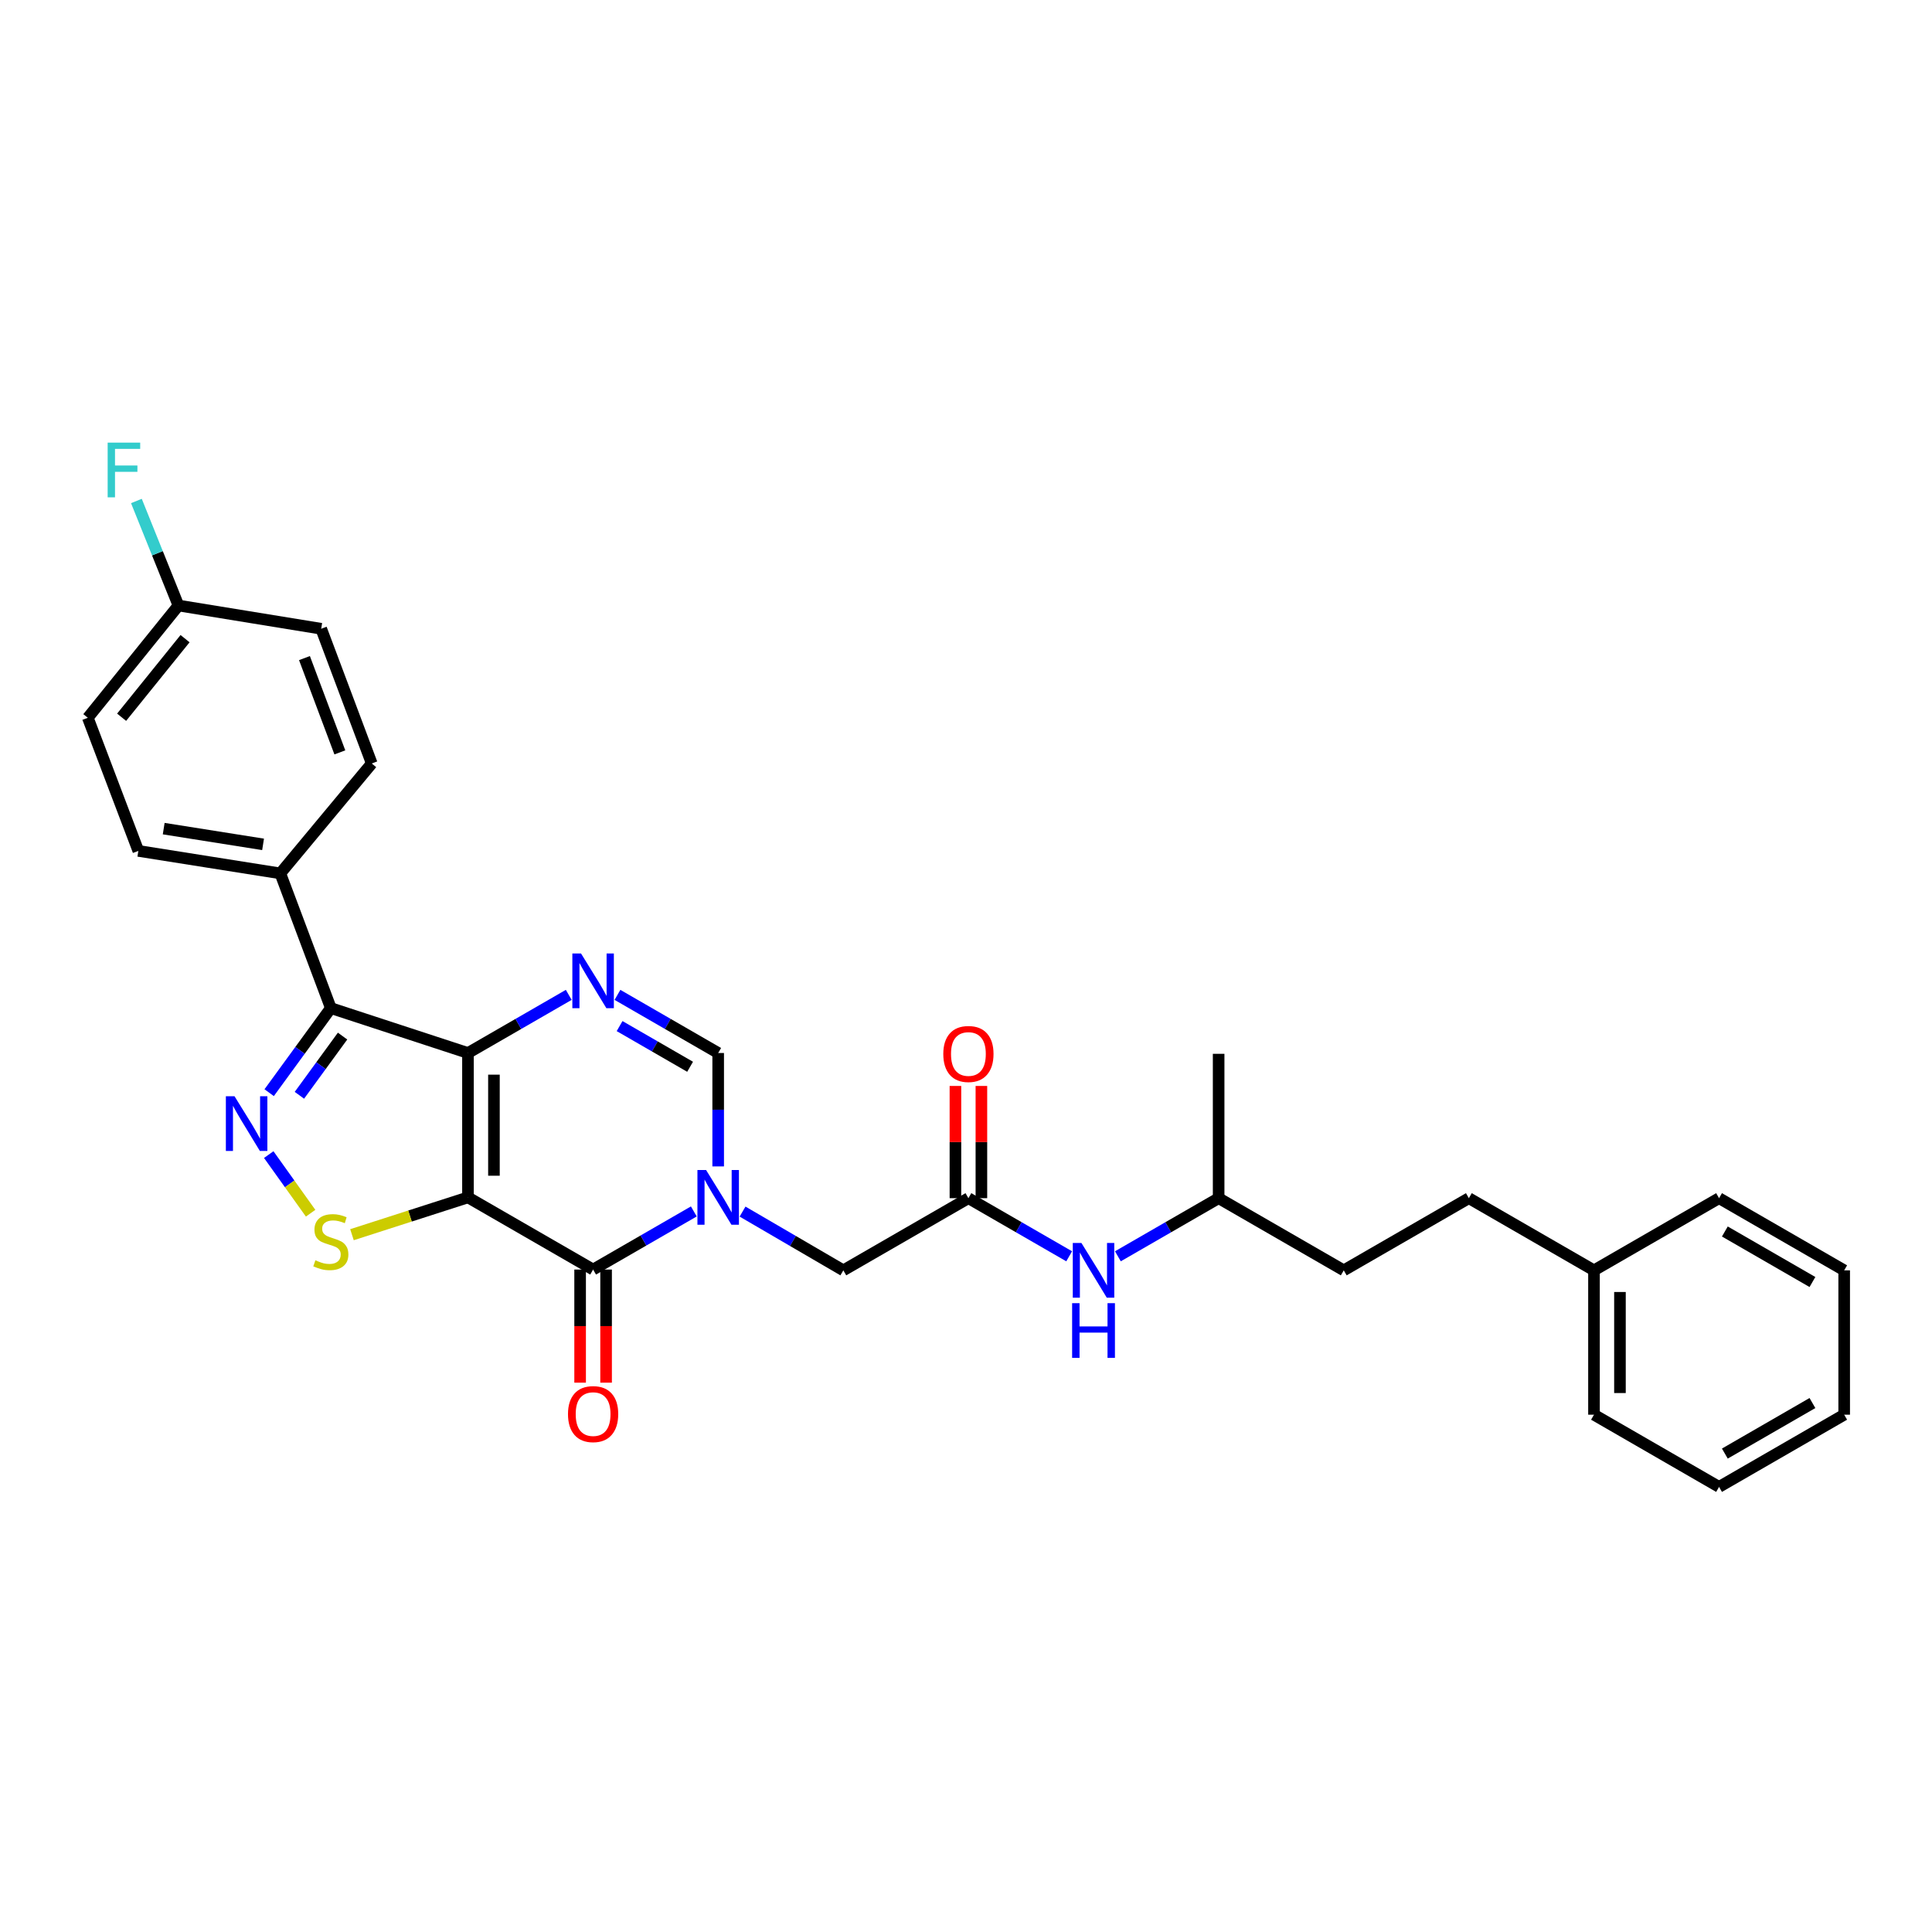 <?xml version='1.0' encoding='iso-8859-1'?>
<svg version='1.1' baseProfile='full'
              xmlns='http://www.w3.org/2000/svg'
                      xmlns:rdkit='http://www.rdkit.org/xml'
                      xmlns:xlink='http://www.w3.org/1999/xlink'
                  xml:space='preserve'
width='1000px' height='1000px' viewBox='0 0 1000 1000'>
<!-- END OF HEADER -->
<rect style='opacity:1.0;fill:#FFFFFF;stroke:none' width='1000' height='1000' x='0' y='0'> </rect>
<path class='bond-0' d='M 242.221,619.763 L 242.221,545.031' style='fill:none;fill-rule:evenodd;stroke:#000000;stroke-width:6px;stroke-linecap:butt;stroke-linejoin:miter;stroke-opacity:1' />
<path class='bond-0' d='M 255.663,608.553 L 255.663,556.241' style='fill:none;fill-rule:evenodd;stroke:#000000;stroke-width:6px;stroke-linecap:butt;stroke-linejoin:miter;stroke-opacity:1' />
<path class='bond-1' d='M 242.221,619.763 L 306.99,657.118' style='fill:none;fill-rule:evenodd;stroke:#000000;stroke-width:6px;stroke-linecap:butt;stroke-linejoin:miter;stroke-opacity:1' />
<path class='bond-6' d='M 242.221,619.763 L 212.201,629.421' style='fill:none;fill-rule:evenodd;stroke:#000000;stroke-width:6px;stroke-linecap:butt;stroke-linejoin:miter;stroke-opacity:1' />
<path class='bond-6' d='M 212.201,629.421 L 182.182,639.079' style='fill:none;fill-rule:evenodd;stroke:#CCCC00;stroke-width:6px;stroke-linecap:butt;stroke-linejoin:miter;stroke-opacity:1' />
<path class='bond-3' d='M 242.221,545.031 L 171.238,521.791' style='fill:none;fill-rule:evenodd;stroke:#000000;stroke-width:6px;stroke-linecap:butt;stroke-linejoin:miter;stroke-opacity:1' />
<path class='bond-5' d='M 242.221,545.031 L 268.301,529.987' style='fill:none;fill-rule:evenodd;stroke:#000000;stroke-width:6px;stroke-linecap:butt;stroke-linejoin:miter;stroke-opacity:1' />
<path class='bond-5' d='M 268.301,529.987 L 294.381,514.942' style='fill:none;fill-rule:evenodd;stroke:#0000FF;stroke-width:6px;stroke-linecap:butt;stroke-linejoin:miter;stroke-opacity:1' />
<path class='bond-2' d='M 306.99,657.118 L 333.056,642.078' style='fill:none;fill-rule:evenodd;stroke:#000000;stroke-width:6px;stroke-linecap:butt;stroke-linejoin:miter;stroke-opacity:1' />
<path class='bond-2' d='M 333.056,642.078 L 359.122,627.038' style='fill:none;fill-rule:evenodd;stroke:#0000FF;stroke-width:6px;stroke-linecap:butt;stroke-linejoin:miter;stroke-opacity:1' />
<path class='bond-11' d='M 300.269,657.118 L 300.269,686.389' style='fill:none;fill-rule:evenodd;stroke:#000000;stroke-width:6px;stroke-linecap:butt;stroke-linejoin:miter;stroke-opacity:1' />
<path class='bond-11' d='M 300.269,686.389 L 300.269,715.661' style='fill:none;fill-rule:evenodd;stroke:#FF0000;stroke-width:6px;stroke-linecap:butt;stroke-linejoin:miter;stroke-opacity:1' />
<path class='bond-11' d='M 313.711,657.118 L 313.711,686.389' style='fill:none;fill-rule:evenodd;stroke:#000000;stroke-width:6px;stroke-linecap:butt;stroke-linejoin:miter;stroke-opacity:1' />
<path class='bond-11' d='M 313.711,686.389 L 313.711,715.661' style='fill:none;fill-rule:evenodd;stroke:#FF0000;stroke-width:6px;stroke-linecap:butt;stroke-linejoin:miter;stroke-opacity:1' />
<path class='bond-7' d='M 371.73,603.735 L 371.73,574.383' style='fill:none;fill-rule:evenodd;stroke:#0000FF;stroke-width:6px;stroke-linecap:butt;stroke-linejoin:miter;stroke-opacity:1' />
<path class='bond-7' d='M 371.73,574.383 L 371.73,545.031' style='fill:none;fill-rule:evenodd;stroke:#000000;stroke-width:6px;stroke-linecap:butt;stroke-linejoin:miter;stroke-opacity:1' />
<path class='bond-9' d='M 384.345,627.117 L 410.426,642.323' style='fill:none;fill-rule:evenodd;stroke:#0000FF;stroke-width:6px;stroke-linecap:butt;stroke-linejoin:miter;stroke-opacity:1' />
<path class='bond-9' d='M 410.426,642.323 L 436.507,657.528' style='fill:none;fill-rule:evenodd;stroke:#000000;stroke-width:6px;stroke-linecap:butt;stroke-linejoin:miter;stroke-opacity:1' />
<path class='bond-10' d='M 171.238,521.791 L 145.085,452.062' style='fill:none;fill-rule:evenodd;stroke:#000000;stroke-width:6px;stroke-linecap:butt;stroke-linejoin:miter;stroke-opacity:1' />
<path class='bond-30' d='M 171.238,521.791 L 155.278,543.68' style='fill:none;fill-rule:evenodd;stroke:#000000;stroke-width:6px;stroke-linecap:butt;stroke-linejoin:miter;stroke-opacity:1' />
<path class='bond-30' d='M 155.278,543.68 L 139.319,565.569' style='fill:none;fill-rule:evenodd;stroke:#0000FF;stroke-width:6px;stroke-linecap:butt;stroke-linejoin:miter;stroke-opacity:1' />
<path class='bond-30' d='M 177.312,536.277 L 166.14,551.599' style='fill:none;fill-rule:evenodd;stroke:#000000;stroke-width:6px;stroke-linecap:butt;stroke-linejoin:miter;stroke-opacity:1' />
<path class='bond-30' d='M 166.14,551.599 L 154.969,566.922' style='fill:none;fill-rule:evenodd;stroke:#0000FF;stroke-width:6px;stroke-linecap:butt;stroke-linejoin:miter;stroke-opacity:1' />
<path class='bond-4' d='M 139.102,597.614 L 149.938,612.784' style='fill:none;fill-rule:evenodd;stroke:#0000FF;stroke-width:6px;stroke-linecap:butt;stroke-linejoin:miter;stroke-opacity:1' />
<path class='bond-4' d='M 149.938,612.784 L 160.775,627.954' style='fill:none;fill-rule:evenodd;stroke:#CCCC00;stroke-width:6px;stroke-linecap:butt;stroke-linejoin:miter;stroke-opacity:1' />
<path class='bond-31' d='M 319.599,514.945 L 345.665,529.988' style='fill:none;fill-rule:evenodd;stroke:#0000FF;stroke-width:6px;stroke-linecap:butt;stroke-linejoin:miter;stroke-opacity:1' />
<path class='bond-31' d='M 345.665,529.988 L 371.73,545.031' style='fill:none;fill-rule:evenodd;stroke:#000000;stroke-width:6px;stroke-linecap:butt;stroke-linejoin:miter;stroke-opacity:1' />
<path class='bond-31' d='M 320.7,531.101 L 338.945,541.631' style='fill:none;fill-rule:evenodd;stroke:#0000FF;stroke-width:6px;stroke-linecap:butt;stroke-linejoin:miter;stroke-opacity:1' />
<path class='bond-31' d='M 338.945,541.631 L 357.191,552.161' style='fill:none;fill-rule:evenodd;stroke:#000000;stroke-width:6px;stroke-linecap:butt;stroke-linejoin:miter;stroke-opacity:1' />
<path class='bond-8' d='M 501.247,620.174 L 436.507,657.528' style='fill:none;fill-rule:evenodd;stroke:#000000;stroke-width:6px;stroke-linecap:butt;stroke-linejoin:miter;stroke-opacity:1' />
<path class='bond-12' d='M 501.247,620.174 L 527.324,635.214' style='fill:none;fill-rule:evenodd;stroke:#000000;stroke-width:6px;stroke-linecap:butt;stroke-linejoin:miter;stroke-opacity:1' />
<path class='bond-12' d='M 527.324,635.214 L 553.4,650.255' style='fill:none;fill-rule:evenodd;stroke:#0000FF;stroke-width:6px;stroke-linecap:butt;stroke-linejoin:miter;stroke-opacity:1' />
<path class='bond-13' d='M 507.968,620.174 L 507.968,591.129' style='fill:none;fill-rule:evenodd;stroke:#000000;stroke-width:6px;stroke-linecap:butt;stroke-linejoin:miter;stroke-opacity:1' />
<path class='bond-13' d='M 507.968,591.129 L 507.968,562.084' style='fill:none;fill-rule:evenodd;stroke:#FF0000;stroke-width:6px;stroke-linecap:butt;stroke-linejoin:miter;stroke-opacity:1' />
<path class='bond-13' d='M 494.526,620.174 L 494.526,591.129' style='fill:none;fill-rule:evenodd;stroke:#000000;stroke-width:6px;stroke-linecap:butt;stroke-linejoin:miter;stroke-opacity:1' />
<path class='bond-13' d='M 494.526,591.129 L 494.526,562.084' style='fill:none;fill-rule:evenodd;stroke:#FF0000;stroke-width:6px;stroke-linecap:butt;stroke-linejoin:miter;stroke-opacity:1' />
<path class='bond-14' d='M 145.085,452.062 L 71.607,440.427' style='fill:none;fill-rule:evenodd;stroke:#000000;stroke-width:6px;stroke-linecap:butt;stroke-linejoin:miter;stroke-opacity:1' />
<path class='bond-14' d='M 136.166,437.04 L 84.731,428.895' style='fill:none;fill-rule:evenodd;stroke:#000000;stroke-width:6px;stroke-linecap:butt;stroke-linejoin:miter;stroke-opacity:1' />
<path class='bond-15' d='M 145.085,452.062 L 192.417,395.171' style='fill:none;fill-rule:evenodd;stroke:#000000;stroke-width:6px;stroke-linecap:butt;stroke-linejoin:miter;stroke-opacity:1' />
<path class='bond-23' d='M 578.618,650.255 L 604.691,635.214' style='fill:none;fill-rule:evenodd;stroke:#0000FF;stroke-width:6px;stroke-linecap:butt;stroke-linejoin:miter;stroke-opacity:1' />
<path class='bond-23' d='M 604.691,635.214 L 630.764,620.174' style='fill:none;fill-rule:evenodd;stroke:#000000;stroke-width:6px;stroke-linecap:butt;stroke-linejoin:miter;stroke-opacity:1' />
<path class='bond-17' d='M 71.607,440.427 L 45.455,371.52' style='fill:none;fill-rule:evenodd;stroke:#000000;stroke-width:6px;stroke-linecap:butt;stroke-linejoin:miter;stroke-opacity:1' />
<path class='bond-18' d='M 192.417,395.171 L 166.249,325.443' style='fill:none;fill-rule:evenodd;stroke:#000000;stroke-width:6px;stroke-linecap:butt;stroke-linejoin:miter;stroke-opacity:1' />
<path class='bond-18' d='M 175.906,389.435 L 157.589,340.625' style='fill:none;fill-rule:evenodd;stroke:#000000;stroke-width:6px;stroke-linecap:butt;stroke-linejoin:miter;stroke-opacity:1' />
<path class='bond-16' d='M 92.361,313.412 L 166.249,325.443' style='fill:none;fill-rule:evenodd;stroke:#000000;stroke-width:6px;stroke-linecap:butt;stroke-linejoin:miter;stroke-opacity:1' />
<path class='bond-19' d='M 92.361,313.412 L 81.481,286.36' style='fill:none;fill-rule:evenodd;stroke:#000000;stroke-width:6px;stroke-linecap:butt;stroke-linejoin:miter;stroke-opacity:1' />
<path class='bond-19' d='M 81.481,286.36 L 70.602,259.308' style='fill:none;fill-rule:evenodd;stroke:#33CCCC;stroke-width:6px;stroke-linecap:butt;stroke-linejoin:miter;stroke-opacity:1' />
<path class='bond-32' d='M 92.361,313.412 L 45.455,371.52' style='fill:none;fill-rule:evenodd;stroke:#000000;stroke-width:6px;stroke-linecap:butt;stroke-linejoin:miter;stroke-opacity:1' />
<path class='bond-32' d='M 95.785,330.571 L 62.95,371.247' style='fill:none;fill-rule:evenodd;stroke:#000000;stroke-width:6px;stroke-linecap:butt;stroke-linejoin:miter;stroke-opacity:1' />
<path class='bond-20' d='M 760.281,620.174 L 695.526,657.528' style='fill:none;fill-rule:evenodd;stroke:#000000;stroke-width:6px;stroke-linecap:butt;stroke-linejoin:miter;stroke-opacity:1' />
<path class='bond-21' d='M 760.281,620.174 L 825.043,657.528' style='fill:none;fill-rule:evenodd;stroke:#000000;stroke-width:6px;stroke-linecap:butt;stroke-linejoin:miter;stroke-opacity:1' />
<path class='bond-24' d='M 825.043,657.528 L 825.043,732.245' style='fill:none;fill-rule:evenodd;stroke:#000000;stroke-width:6px;stroke-linecap:butt;stroke-linejoin:miter;stroke-opacity:1' />
<path class='bond-24' d='M 838.486,668.736 L 838.486,721.038' style='fill:none;fill-rule:evenodd;stroke:#000000;stroke-width:6px;stroke-linecap:butt;stroke-linejoin:miter;stroke-opacity:1' />
<path class='bond-25' d='M 825.043,657.528 L 889.783,620.174' style='fill:none;fill-rule:evenodd;stroke:#000000;stroke-width:6px;stroke-linecap:butt;stroke-linejoin:miter;stroke-opacity:1' />
<path class='bond-22' d='M 695.526,657.528 L 630.764,620.174' style='fill:none;fill-rule:evenodd;stroke:#000000;stroke-width:6px;stroke-linecap:butt;stroke-linejoin:miter;stroke-opacity:1' />
<path class='bond-26' d='M 630.764,620.174 L 630.764,545.457' style='fill:none;fill-rule:evenodd;stroke:#000000;stroke-width:6px;stroke-linecap:butt;stroke-linejoin:miter;stroke-opacity:1' />
<path class='bond-28' d='M 825.043,732.245 L 889.783,769.615' style='fill:none;fill-rule:evenodd;stroke:#000000;stroke-width:6px;stroke-linecap:butt;stroke-linejoin:miter;stroke-opacity:1' />
<path class='bond-27' d='M 889.783,620.174 L 954.545,657.528' style='fill:none;fill-rule:evenodd;stroke:#000000;stroke-width:6px;stroke-linecap:butt;stroke-linejoin:miter;stroke-opacity:1' />
<path class='bond-27' d='M 892.781,637.421 L 938.115,663.569' style='fill:none;fill-rule:evenodd;stroke:#000000;stroke-width:6px;stroke-linecap:butt;stroke-linejoin:miter;stroke-opacity:1' />
<path class='bond-29' d='M 954.545,657.528 L 954.545,732.245' style='fill:none;fill-rule:evenodd;stroke:#000000;stroke-width:6px;stroke-linecap:butt;stroke-linejoin:miter;stroke-opacity:1' />
<path class='bond-33' d='M 889.783,769.615 L 954.545,732.245' style='fill:none;fill-rule:evenodd;stroke:#000000;stroke-width:6px;stroke-linecap:butt;stroke-linejoin:miter;stroke-opacity:1' />
<path class='bond-33' d='M 892.779,752.367 L 938.113,726.208' style='fill:none;fill-rule:evenodd;stroke:#000000;stroke-width:6px;stroke-linecap:butt;stroke-linejoin:miter;stroke-opacity:1' />
<path  class='atom-3' d='M 365.47 605.603
L 374.75 620.603
Q 375.67 622.083, 377.15 624.763
Q 378.63 627.443, 378.71 627.603
L 378.71 605.603
L 382.47 605.603
L 382.47 633.923
L 378.59 633.923
L 368.63 617.523
Q 367.47 615.603, 366.23 613.403
Q 365.03 611.203, 364.67 610.523
L 364.67 633.923
L 360.99 633.923
L 360.99 605.603
L 365.47 605.603
' fill='#0000FF'/>
<path  class='atom-5' d='M 121.387 567.419
L 130.667 582.419
Q 131.587 583.899, 133.067 586.579
Q 134.547 589.259, 134.627 589.419
L 134.627 567.419
L 138.387 567.419
L 138.387 595.739
L 134.507 595.739
L 124.547 579.339
Q 123.387 577.419, 122.147 575.219
Q 120.947 573.019, 120.587 572.339
L 120.587 595.739
L 116.907 595.739
L 116.907 567.419
L 121.387 567.419
' fill='#0000FF'/>
<path  class='atom-6' d='M 300.73 493.509
L 310.01 508.509
Q 310.93 509.989, 312.41 512.669
Q 313.89 515.349, 313.97 515.509
L 313.97 493.509
L 317.73 493.509
L 317.73 521.829
L 313.85 521.829
L 303.89 505.429
Q 302.73 503.509, 301.49 501.309
Q 300.29 499.109, 299.93 498.429
L 299.93 521.829
L 296.25 521.829
L 296.25 493.509
L 300.73 493.509
' fill='#0000FF'/>
<path  class='atom-7' d='M 163.238 652.32
Q 163.558 652.44, 164.878 653
Q 166.198 653.56, 167.638 653.92
Q 169.118 654.24, 170.558 654.24
Q 173.238 654.24, 174.798 652.96
Q 176.358 651.64, 176.358 649.36
Q 176.358 647.8, 175.558 646.84
Q 174.798 645.88, 173.598 645.36
Q 172.398 644.84, 170.398 644.24
Q 167.878 643.48, 166.358 642.76
Q 164.878 642.04, 163.798 640.52
Q 162.758 639, 162.758 636.44
Q 162.758 632.88, 165.158 630.68
Q 167.598 628.48, 172.398 628.48
Q 175.678 628.48, 179.398 630.04
L 178.478 633.12
Q 175.078 631.72, 172.518 631.72
Q 169.758 631.72, 168.238 632.88
Q 166.718 634, 166.758 635.96
Q 166.758 637.48, 167.518 638.4
Q 168.318 639.32, 169.438 639.84
Q 170.598 640.36, 172.518 640.96
Q 175.078 641.76, 176.598 642.56
Q 178.118 643.36, 179.198 645
Q 180.318 646.6, 180.318 649.36
Q 180.318 653.28, 177.678 655.4
Q 175.078 657.48, 170.718 657.48
Q 168.198 657.48, 166.278 656.92
Q 164.398 656.4, 162.158 655.48
L 163.238 652.32
' fill='#CCCC00'/>
<path  class='atom-12' d='M 293.99 731.93
Q 293.99 725.13, 297.35 721.33
Q 300.71 717.53, 306.99 717.53
Q 313.27 717.53, 316.63 721.33
Q 319.99 725.13, 319.99 731.93
Q 319.99 738.81, 316.59 742.73
Q 313.19 746.61, 306.99 746.61
Q 300.75 746.61, 297.35 742.73
Q 293.99 738.85, 293.99 731.93
M 306.99 743.41
Q 311.31 743.41, 313.63 740.53
Q 315.99 737.61, 315.99 731.93
Q 315.99 726.37, 313.63 723.57
Q 311.31 720.73, 306.99 720.73
Q 302.67 720.73, 300.31 723.53
Q 297.99 726.33, 297.99 731.93
Q 297.99 737.65, 300.31 740.53
Q 302.67 743.41, 306.99 743.41
' fill='#FF0000'/>
<path  class='atom-13' d='M 559.749 643.368
L 569.029 658.368
Q 569.949 659.848, 571.429 662.528
Q 572.909 665.208, 572.989 665.368
L 572.989 643.368
L 576.749 643.368
L 576.749 671.688
L 572.869 671.688
L 562.909 655.288
Q 561.749 653.368, 560.509 651.168
Q 559.309 648.968, 558.949 648.288
L 558.949 671.688
L 555.269 671.688
L 555.269 643.368
L 559.749 643.368
' fill='#0000FF'/>
<path  class='atom-13' d='M 554.929 674.52
L 558.769 674.52
L 558.769 686.56
L 573.249 686.56
L 573.249 674.52
L 577.089 674.52
L 577.089 702.84
L 573.249 702.84
L 573.249 689.76
L 558.769 689.76
L 558.769 702.84
L 554.929 702.84
L 554.929 674.52
' fill='#0000FF'/>
<path  class='atom-14' d='M 488.247 545.537
Q 488.247 538.737, 491.607 534.937
Q 494.967 531.137, 501.247 531.137
Q 507.527 531.137, 510.887 534.937
Q 514.247 538.737, 514.247 545.537
Q 514.247 552.417, 510.847 556.337
Q 507.447 560.217, 501.247 560.217
Q 495.007 560.217, 491.607 556.337
Q 488.247 552.457, 488.247 545.537
M 501.247 557.017
Q 505.567 557.017, 507.887 554.137
Q 510.247 551.217, 510.247 545.537
Q 510.247 539.977, 507.887 537.177
Q 505.567 534.337, 501.247 534.337
Q 496.927 534.337, 494.567 537.137
Q 492.247 539.937, 492.247 545.537
Q 492.247 551.257, 494.567 554.137
Q 496.927 557.017, 501.247 557.017
' fill='#FF0000'/>
<path  class='atom-20' d='M 55.727 229.098
L 72.567 229.098
L 72.567 232.338
L 59.527 232.338
L 59.527 240.938
L 71.127 240.938
L 71.127 244.218
L 59.527 244.218
L 59.527 257.418
L 55.727 257.418
L 55.727 229.098
' fill='#33CCCC'/>
</svg>

